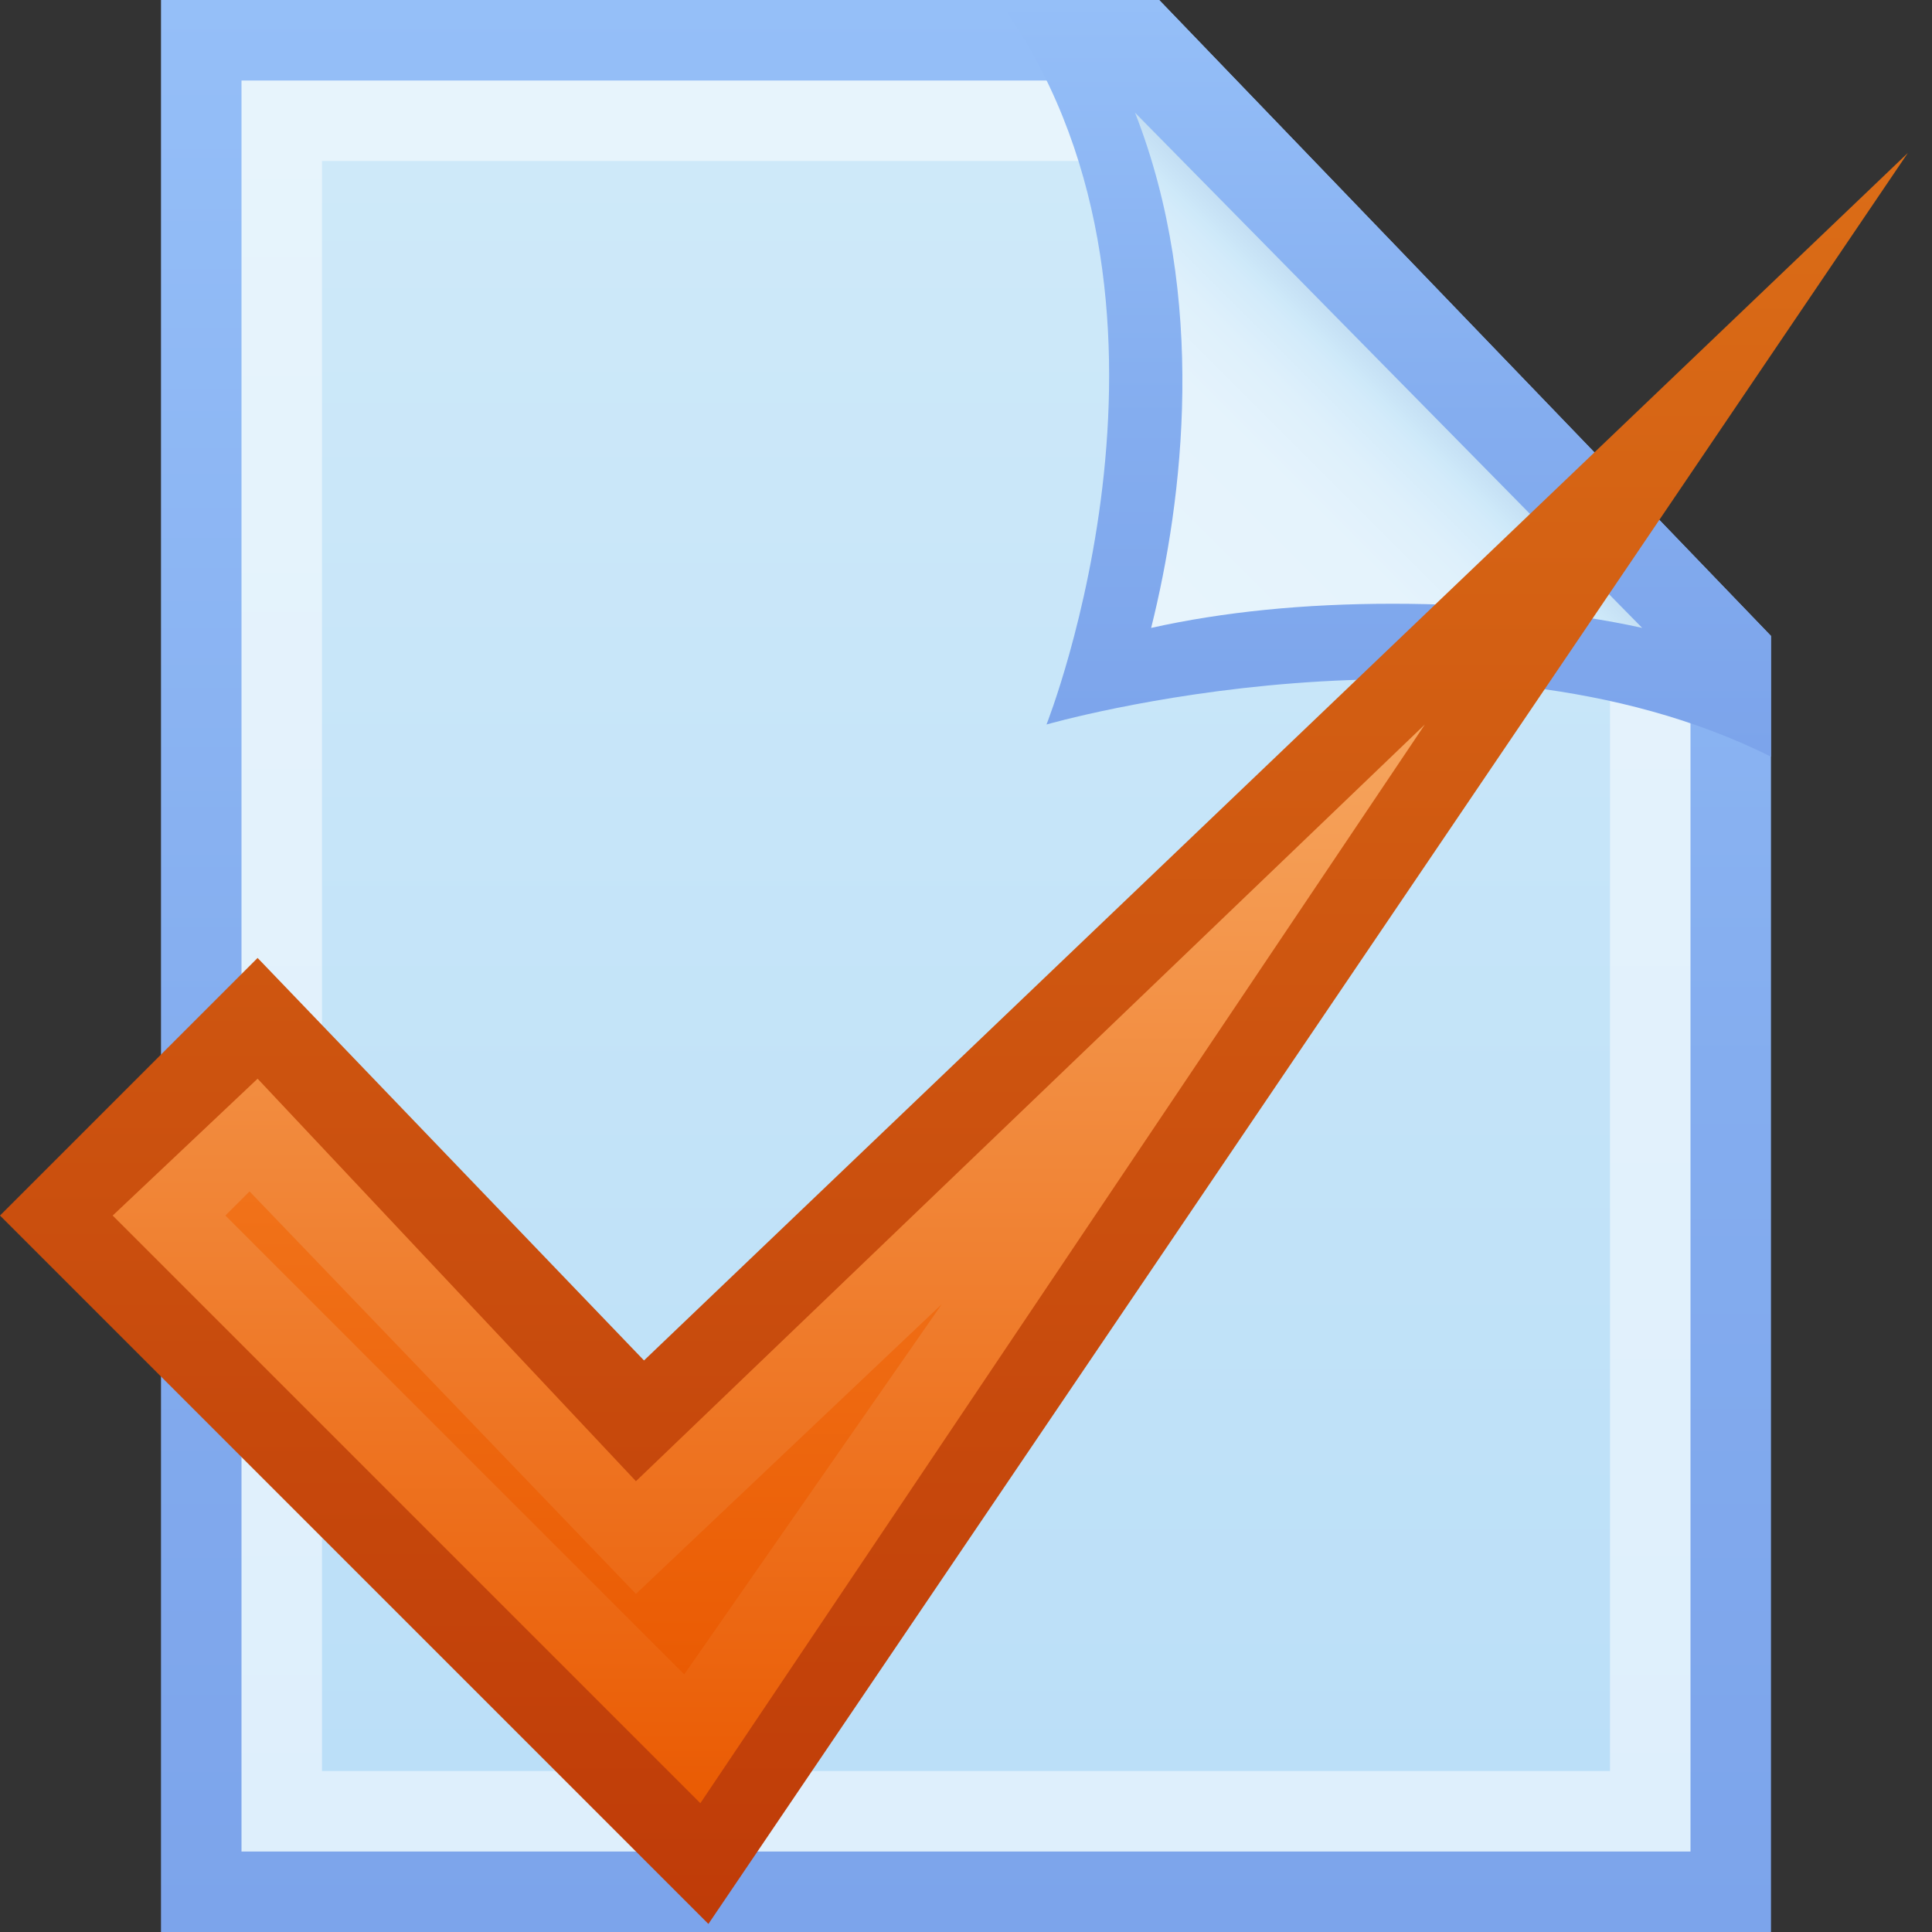<!DOCTYPE svg PUBLIC "-//W3C//DTD SVG 1.1//EN" "http://www.w3.org/Graphics/SVG/1.1/DTD/svg11.dtd"><svg xmlns="http://www.w3.org/2000/svg" width="24" height="24" viewBox="0 0 24 24" preserveAspectRatio="xMinYMid meet" overflow="visible"><rect x="0" y="0" width="24" height="24" fill="#333333" stroke="none"/><linearGradient id="a" gradientUnits="userSpaceOnUse" x1="11.957" x2="11.957" y2="24"><stop offset="0" stop-color="#95BFF8"/><stop offset=".557" stop-color="#84ADEF"/><stop offset="1" stop-color="#7CA4EB"/></linearGradient><path fill="url(#a)" d="M14.4 0H2v24h20V7.9"/><linearGradient id="b" gradientUnits="userSpaceOnUse" x1="11.957" y1="1" x2="11.957" y2="23"><stop offset="0" stop-color="#E7F4FC"/><stop offset="1" stop-color="#DEEFFC"/></linearGradient><path fill="url(#b)" d="M14 1H3v22h18V8.3"/><linearGradient id="c" gradientUnits="userSpaceOnUse" x1="11.957" y1="2" x2="11.957" y2="22"><stop offset="0" stop-color="#CEE9F9"/><stop offset="1" stop-color="#BBDFF8"/></linearGradient><path fill="url(#c)" d="M13.6 2H4v20h16V8.7"/><linearGradient id="d" gradientUnits="userSpaceOnUse" x1="17.202" x2="17.202" y2="9.359"><stop offset="0" stop-color="#95BFF8"/><stop offset=".557" stop-color="#84ADEF"/><stop offset="1" stop-color="#7CA4EB"/></linearGradient><path d="M13 9s5.2-1.5 9 .4V7.9L14.4 0h-2c2.7 3.7.6 9 .6 9z" fill="url(#d)"/><linearGradient id="e" gradientUnits="userSpaceOnUse" x1="14.279" y1="7.545" x2="17.407" y2="4.417"><stop offset="0" stop-color="#E7F4FC"/><stop offset=".518" stop-color="#E5F3FC"/><stop offset=".705" stop-color="#DEF0FB"/><stop offset=".837" stop-color="#D3EBFA"/><stop offset=".872" stop-color="#CEE9F9"/><stop offset="1" stop-color="#BDD8F0"/></linearGradient><path d="M20.4 7.8c-.9-.2-2-.3-3.1-.3s-2.1.1-3 .3c.4-1.6.7-4.1-.2-6.4l6.3 6.4z" fill="url(#e)"/><linearGradient id="f" gradientUnits="userSpaceOnUse" x1="11.857" y1="1.852" x2="11.857" y2="23.949"><stop offset="0" stop-color="#DB6D17"/><stop offset="1" stop-color="#BF3B08"/></linearGradient><path fill="url(#f)" d="M8 16.9l-4.8-5L0 15.1l8.8 8.8 14.9-22"/><linearGradient id="g" gradientUnits="userSpaceOnUse" x1="9.552" y1="9.008" x2="9.552" y2="22.383"><stop offset="0" stop-color="#F6A55E"/><stop offset="1" stop-color="#EA5B03"/></linearGradient><path fill="url(#g)" d="M1.4 15.1l1.8-1.7 4.7 5L17.7 9l-9 13.4"/><g><linearGradient id="h" gradientUnits="userSpaceOnUse" x1="7.248" y1="14.8" x2="7.248" y2="20.817"><stop offset="0" stop-color="#F17219"/><stop offset="1" stop-color="#EA5B03"/></linearGradient><path fill="url(#h)" d="M2.8 15.1l.3-.3 4.8 5 3.8-3.6-3.2 4.6"/></g></svg>